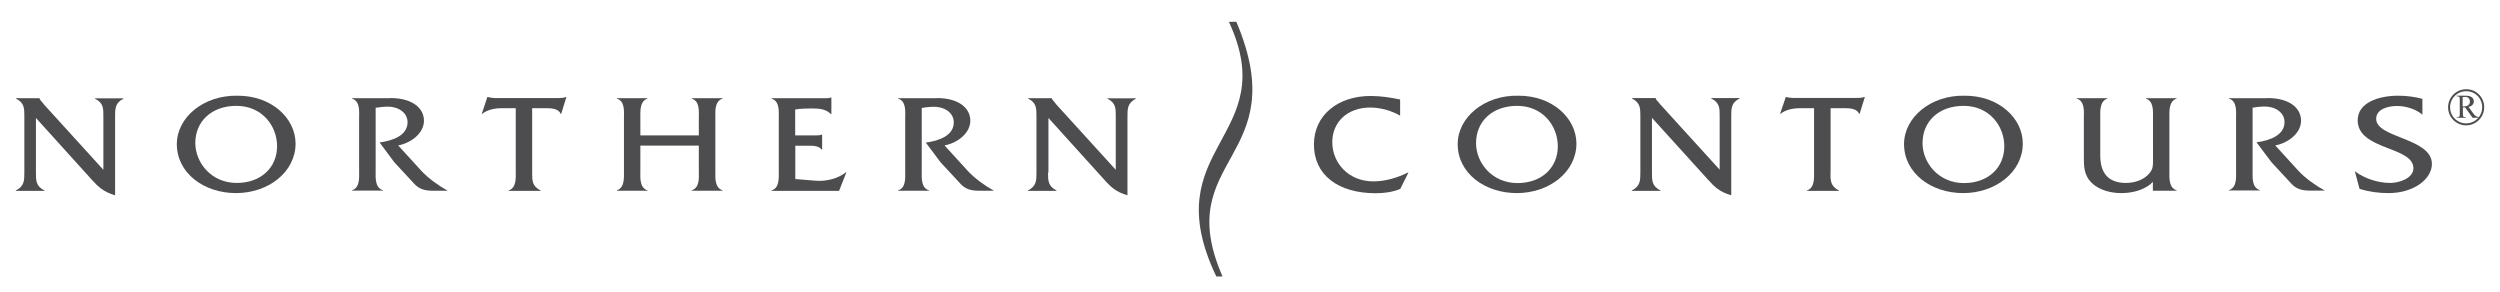 <?xml version="1.0" encoding="utf-8"?>
<!-- Generator: Adobe Illustrator 24.2.1, SVG Export Plug-In . SVG Version: 6.00 Build 0)  -->
<svg version="1.1" id="Layer_1" xmlns="http://www.w3.org/2000/svg" xmlns:xlink="http://www.w3.org/1999/xlink" x="0px" y="0px"
	 viewBox="0 0 1920 224.4" style="enable-background:new 0 0 1920 224.4;" xml:space="preserve">
<style type="text/css">
	.st0{fill:#4D4D4F;}
	.st1{fill:none;stroke:#4D4D4F;stroke-width:1.53;}
</style>
<g>
	<path class="st0" d="M27.6,132.5c0,6.1-0.1,10.4,6.5,13.8v0.3h-22v-0.3c6.6-3.3,6.6-7.7,6.6-13.8V89.3c0-6.1,0-10.4-6.5-13.6v-0.3
		h18.1v0.1c0.5,1.3,1,1.8,1.9,2.7l1.7,2.2l45.5,50v-41c0-6.1,0.1-10.4-6.5-13.6v-0.3h21.9v0.3c-6.4,3.3-6.4,7.6-6.4,13.6V150
		c-8.8-2.6-12.7-6.2-18.2-12.3L27.6,90.6V132.5z"/>
	<path class="st0" d="M181.6,81.3c19.6,0,31.2,15.3,31.2,31c0,16.1-12.1,28.2-31,28.2c-19.5,0-31.8-15.6-31.8-30.7
		C150,93.4,162.3,81.3,181.6,81.3 M182.4,73.5c-26.1-0.5-46.6,16.7-46.6,37.2c0,22.2,20.8,37.6,45.4,37.6c24.7,0,45.8-16,45.8-38.1
		C226.9,90.7,208.5,73.4,182.4,73.5"/>
	<path class="st0" d="M299.8,75.3c16.7,0,25.8,7.6,25.8,17.4c0,9.5-9.6,17-19.8,19l17.9,19.6c5.2,5.6,13.1,11.3,20.2,15.2h-11.4
		c-6.6,0-10.7-1.4-14.4-5.4l-15.2-16.4l-11.4-15.3c10-1.3,21.5-5.3,21.5-15.5c0-7.8-7.7-12.3-16-12c-2.9,0.1-5.6,0.4-8.5,0.9v48.5
		c0,5-0.7,12.9,5.6,14.8v0.3h-23.8v-0.3c6.3-1.9,5.5-10,5.5-14.8V90.6c0-5,0.9-12.9-5.5-14.9v-0.3H299.8z"/>
	<path class="st0" d="M408.7,132.5c0,6.2-0.1,10.4,6.5,13.8v0.3h-24.6v-0.3c6.2-2.1,5.5-10,5.5-14.8V83.1h-10.9
		c-5.4,0-11,1.2-14.8,4.3h-0.4l4.3-12.9h0.4c1.5,0.5,3.1,0.5,4.7,0.8h3.1h46.4c2.1,0,4.1-0.1,5.7-0.8h0.4l-4,12.9h-0.4
		c-1.6-3.8-6.6-4.3-10.7-4.3h-11.2V132.5z"/>
	<path class="st0" d="M491.8,111.8v19.6c0,4.9-0.8,12.8,5.5,14.8v0.3h-23.6v-0.3c6.2-2.1,5.5-10,5.5-14.8V90.5
		c0-4.9,0.9-12.8-5.5-14.8v-0.3h23.6v0.3c-6.2,2.1-5.5,10-5.5,14.9V104h44.9V90.6c0-5,0.9-12.9-5.5-14.9v-0.3H555v0.3
		c-6.4,2.1-5.6,10-5.6,14.8v40.9c0,4.9-0.7,12.8,5.6,14.8v0.3h-23.8v-0.3c6.4-2.1,5.5-10,5.5-14.8v-19.6H491.8z"/>
	<path class="st0" d="M610.8,137.5l15.8,1.3c8.2,0.6,16.8-1.6,23-6.4h0.4l-5.6,14.2h-51.9v-0.3c6.3-1.9,5.6-10,5.6-14.8V90.6
		c0-5,0.8-12.9-5.6-14.9v-0.3h39.8c2.1,0,4.2,0.2,5.8-0.5h0.4v12.7h-0.4c-3.8-3.9-8.9-4.3-14.7-4.3c-4.3,0-8.7,0.1-12.7,0.8V104
		h14.8c2,0,4,0,5.5-0.6h0.4v11.5h-0.4c-2-3.1-7.2-3-11-3h-9.2V137.5z"/>
	<path class="st0" d="M719.5,75.3c16.7,0,25.7,7.6,25.7,17.4c0,9.5-9.6,17-19.8,19l17.9,19.6c5.2,5.6,13,11.3,20.1,15.2H752
		c-6.6,0-10.7-1.4-14.4-5.4l-15.2-16.4L711,109.5c10-1.3,21.5-5.3,21.5-15.5c0-7.8-7.7-12.3-16.1-12c-2.9,0.1-5.6,0.4-8.5,0.9v48.5
		c0,5-0.7,12.9,5.6,14.8v0.3h-23.8v-0.3c6.3-1.9,5.5-10,5.5-14.8V90.6c0-5,0.9-12.9-5.5-14.9v-0.3H719.5z"/>
	<path class="st0" d="M804.9,132.5c0,6.1-0.1,10.4,6.5,13.8v0.3h-22v-0.3c6.6-3.3,6.6-7.7,6.6-13.8V89.3c0-6.1,0-10.4-6.4-13.6v-0.3
		h18.2v0.1c0.5,1.3,1,1.8,1.9,2.7l1.7,2.2l45.5,50v-41c0-6.1,0.1-10.4-6.4-13.6v-0.3h21.9v0.3c-6.5,3.3-6.5,7.6-6.5,13.6V150
		c-8.8-2.6-12.7-6.2-18.1-12.3l-42.6-47.1V132.5z"/>
	<path class="st0" d="M1075.3,88.8c-6.8-3.8-14.8-6.2-23-6.2c-17.2,0-29.1,10.9-29.1,26.6c0,15.9,12.4,30.1,31.6,30.1
		c9.3,0,18.7-2.9,26.5-6.8h0.4l-6.3,12.6c-5.8,2.4-12.3,3.3-18.8,3.3c-29.3,0-47.5-14.3-47.5-37.4c0-22.4,18.2-37.3,43.6-37.3
		c7.6,0,15.3,1.2,22.6,2.7V88.8z"/>
	<path class="st0" d="M1165.2,81.3c19.6,0,31.2,15.3,31.2,31.1c0,16.1-12.1,28.2-31,28.2c-19.5,0-31.8-15.6-31.8-30.7
		C1133.6,93.4,1145.9,81.3,1165.2,81.3 M1166.1,73.5c-26.1-0.6-46.6,16.7-46.6,37.2c0,22.2,20.7,37.6,45.4,37.6
		c24.7,0,45.8-16,45.8-38.1C1210.6,90.7,1192.2,73.4,1166.1,73.5"/>
	<path class="st0" d="M1268.7,132.5c0,6.1-0.1,10.4,6.5,13.8v0.3h-22v-0.3c6.6-3.4,6.6-7.7,6.6-13.8V89.3c0-6.1,0-10.4-6.5-13.7
		v-0.3h18.2v0.1c0.5,1.3,1,1.9,1.9,2.7l1.8,2.2l45.5,50v-41c0-6.1,0.1-10.4-6.5-13.7v-0.3h21.9v0.3c-6.5,3.2-6.5,7.6-6.5,13.7V150
		c-8.8-2.6-12.7-6.2-18.2-12.4l-42.7-47.1V132.5z"/>
	<path class="st0" d="M1405.8,132.5c0,6.1-0.1,10.4,6.5,13.8v0.3h-24.6v-0.3c6.2-2.1,5.5-10,5.5-14.8V83.1h-10.9
		c-5.4,0-11,1.2-14.8,4.3h-0.4l4.4-12.9h0.4c1.5,0.5,3.1,0.5,4.7,0.7h3.1h46.4c2.1,0,4.1-0.1,5.7-0.7h0.4l-4,12.9h-0.4
		c-1.6-3.8-6.6-4.3-10.7-4.3h-11.2V132.5z"/>
	<path class="st0" d="M1508.1,81.3c19.6,0,31.2,15.3,31.2,31.1c0,16.1-12.1,28.2-31,28.2c-19.5,0-31.8-15.6-31.8-30.7
		C1476.5,93.4,1488.8,81.3,1508.1,81.3 M1508.9,73.5c-26.1-0.6-46.6,16.7-46.6,37.2c0,22.2,20.8,37.6,45.4,37.6
		c24.7,0,45.8-16,45.8-38.1C1553.5,90.7,1535,73.4,1508.9,73.5"/>
	<path class="st0" d="M1653.6,139.4c-5.5,6.3-15.7,8.9-24.4,8.9c-8.2,0-16.9-2.3-22.5-7.6c-6.6-6.3-6.3-13.5-6.3-21.3V90.5
		c0-4.9,0.9-12.8-5.5-14.8v-0.3h23.6v0.3c-6.2,2.1-5.5,10-5.5,14.8v28.9c0,14.4,7,21.1,19.7,21.1c7,0,14.1-2.5,18.2-7.6
		c2.7-3.3,2.6-6,2.6-9.8V90.5c0-4.9,0.7-12.8-5.5-14.8v-0.3h23.6l0.1,0.3c-6.3,2.1-5.6,10-5.6,14.9v40.8c0,4.9-0.7,12.8,5.6,14.8
		v0.3h-18.3V139.4z"/>
	<path class="st0" d="M1741.5,75.3c16.7,0,25.7,7.6,25.7,17.4c0,9.5-9.6,17-19.8,19l17.9,19.6c5.2,5.6,13.1,11.2,20.2,15.1h-11.4
		c-6.6,0-10.7-1.4-14.4-5.4l-15.2-16.4l-11.5-15.3c9.9-1.3,21.5-5.3,21.5-15.5c0-7.8-7.7-12.3-16.1-12c-2.8,0.1-5.6,0.4-8.4,0.9
		v48.5c0,5-0.7,12.9,5.6,14.8v0.3h-23.8v-0.3c6.3-2,5.5-10,5.5-14.8V90.6c0-5,0.9-12.9-5.5-14.9v-0.3H1741.5z"/>
	<path class="st0" d="M1860.5,88.2c-4.8-4.3-12.6-6.8-19.5-6.8c-7.1,0-16.1,2.4-16.1,9.9c0,14.8,42.8,14.6,42.8,34.6
		c0,11.6-13.9,22.4-33.3,22.4c-7.6,0-15.2-1-22.3-3.3l-3.6-13.5c7.3,5.5,17.5,9,27.2,9c7.1,0,17.8-3.7,17.8-11.3
		c0-16.9-42.8-13.8-42.8-36.8c0-13.6,16-18.9,31.2-18.9c6.2,0,12.5,0.8,18.5,2.4V88.2z"/>
	<path class="st0" d="M934.1,212.3l4.8,0c-40.2-91.7,55.6-89.5,10.6-195.6l-5.7,0.1C985.3,106,886.2,112,934.1,212.3"/>
	<path class="st0" d="M1903.4,90.4h-4.5l-5.7-7.9h-1h-0.3h-0.4v4.9c0,1.1,0.1,1.7,0.3,2c0.3,0.4,0.8,0.6,1.4,0.6h0.7v0.4h-7.2v-0.4
		h0.6c0.7,0,1.2-0.2,1.6-0.7c0.2-0.3,0.2-0.9,0.2-1.9V76.5c0-1.1-0.1-1.7-0.3-2c-0.3-0.4-0.8-0.5-1.5-0.5h-0.6v-0.5h6.1
		c1.8,0,3.1,0.1,4,0.4c0.9,0.3,1.6,0.7,2.2,1.4c0.6,0.7,0.9,1.6,0.9,2.5c0,1-0.3,1.9-1,2.7c-0.7,0.8-1.7,1.3-3.1,1.6l3.5,4.8
		c0.8,1.1,1.5,1.9,2,2.2c0.6,0.4,1.3,0.6,2.2,0.7V90.4z M1891.4,81.7c0.1,0,0.3,0,0.4,0h0.3c1.6,0,2.8-0.3,3.6-1
		c0.8-0.7,1.2-1.6,1.2-2.7c0-1-0.3-1.9-1-2.6c-0.7-0.7-1.5-1-2.6-1c-0.5,0-1.1,0.1-2,0.2V81.7z"/>
	<path class="st1" d="M1907.1,82.4c0,7.2-5.9,13.1-13.1,13.1c-7.3,0-13.1-5.9-13.1-13.1c0-7.3,5.9-13.1,13.1-13.1
		C1901.3,69.2,1907.1,75.1,1907.1,82.4z"/>
</g>
</svg>
